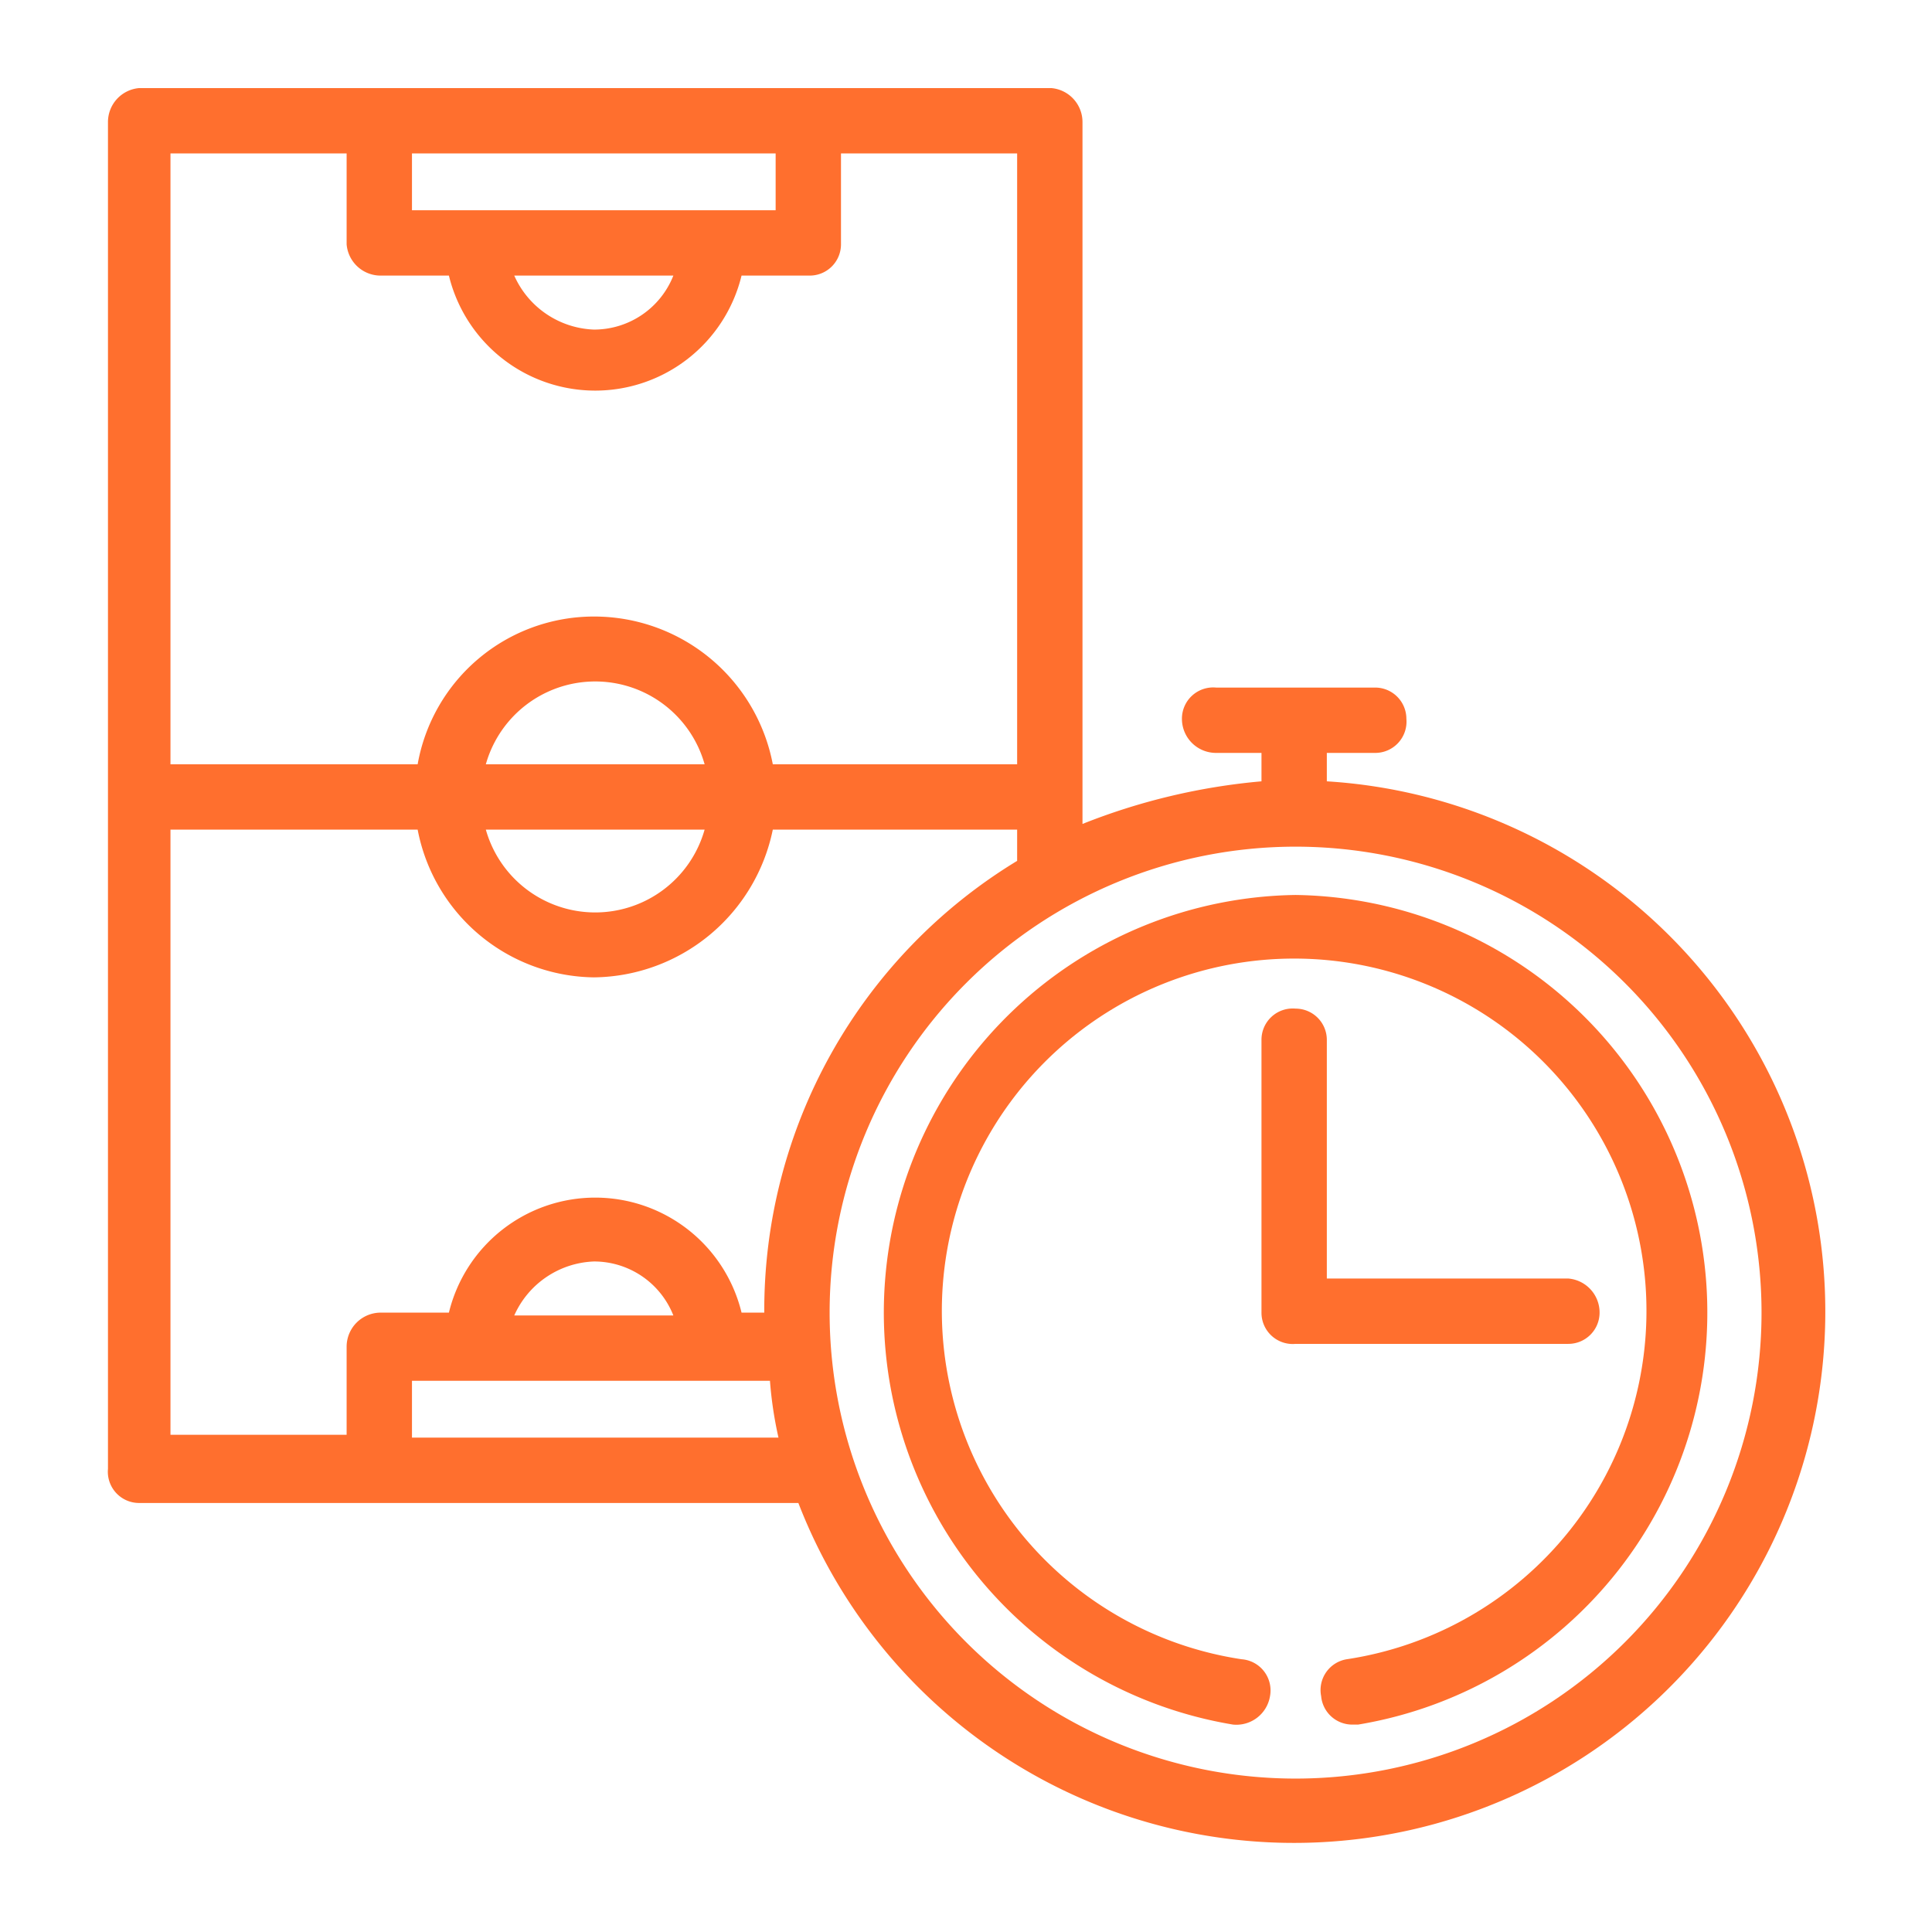 <svg id="Capa_1" data-name="Capa 1" xmlns="http://www.w3.org/2000/svg" width="24mm" height="24mm" viewBox="0 0 68 68">
  <g>
    <path d="M46.7,27.5v-1h1.7a1.1,1.1,0,0,0,1.1-1.2,1.1,1.1,0,0,0-1.1-1.1H42.8a1.1,1.1,0,0,0-1.2,1.1,1.2,1.2,0,0,0,1.2,1.2h1.6v1A22.3,22.3,0,0,0,38.1,29V4.3A1.2,1.2,0,0,0,37,3.1H4.9A1.2,1.2,0,0,0,3.8,4.3V51.7a1.1,1.1,0,0,0,1.1,1.2H28.1A18.7,18.7,0,1,0,46.7,27.5ZM25.1,7.4H14.5v-2H27.3v2ZM23.7,9.7a3,3,0,0,1-2.8,1.9,3.2,3.2,0,0,1-2.8-1.9ZM12.2,5.4V8.6a1.2,1.2,0,0,0,1.2,1.1h2.4a5.3,5.3,0,0,0,10.3,0h2.4a1.1,1.1,0,0,0,1.1-1.1V5.4h6.2V26.9H27.2a6.4,6.4,0,0,0-6.3-5.2,6.3,6.3,0,0,0-6.2,5.2H6V5.4Zm4.9,21.5a4,4,0,0,1,7.7,0Zm7.7,2.3a4,4,0,0,1-7.7,0ZM6,29.2h8.7a6.4,6.4,0,0,0,6.2,5.2,6.5,6.5,0,0,0,6.3-5.2h8.6v1.1a18.5,18.5,0,0,0-8.9,15.9h-.8a5.3,5.3,0,0,0-10.3,0H13.4a1.2,1.2,0,0,0-1.2,1.2v3.1H6ZM23.7,46.3H18.1a3.2,3.2,0,0,1,2.8-1.9A3,3,0,0,1,23.7,46.3Zm-9.2,4.3v-2H27.1a13.8,13.8,0,0,0,.3,2Zm31.1,12A16.4,16.4,0,1,1,62,46.2,16.4,16.4,0,0,1,45.6,62.6Z" fill="#ff6f2e"/>
    <path d="M45.6,31.5a14.7,14.7,0,0,0-2.2,29.2,1.2,1.2,0,0,0,1.3-1,1.1,1.1,0,0,0-1-1.3,12.4,12.4,0,1,1,3.7,0,1.1,1.1,0,0,0-.9,1.3,1.1,1.1,0,0,0,1.1,1h.2a14.7,14.7,0,0,0-2.2-29.2Z" fill="#ff6f2e"/>
    <path d="M56.3,46.2A1.2,1.2,0,0,0,55.2,45H46.7V36.6a1.1,1.1,0,0,0-1.1-1.1,1.1,1.1,0,0,0-1.2,1.1v9.6a1.1,1.1,0,0,0,1.2,1.1h9.6A1.1,1.1,0,0,0,56.3,46.2Z" fill="#ff6f2e"/>
  </g>
</svg>
